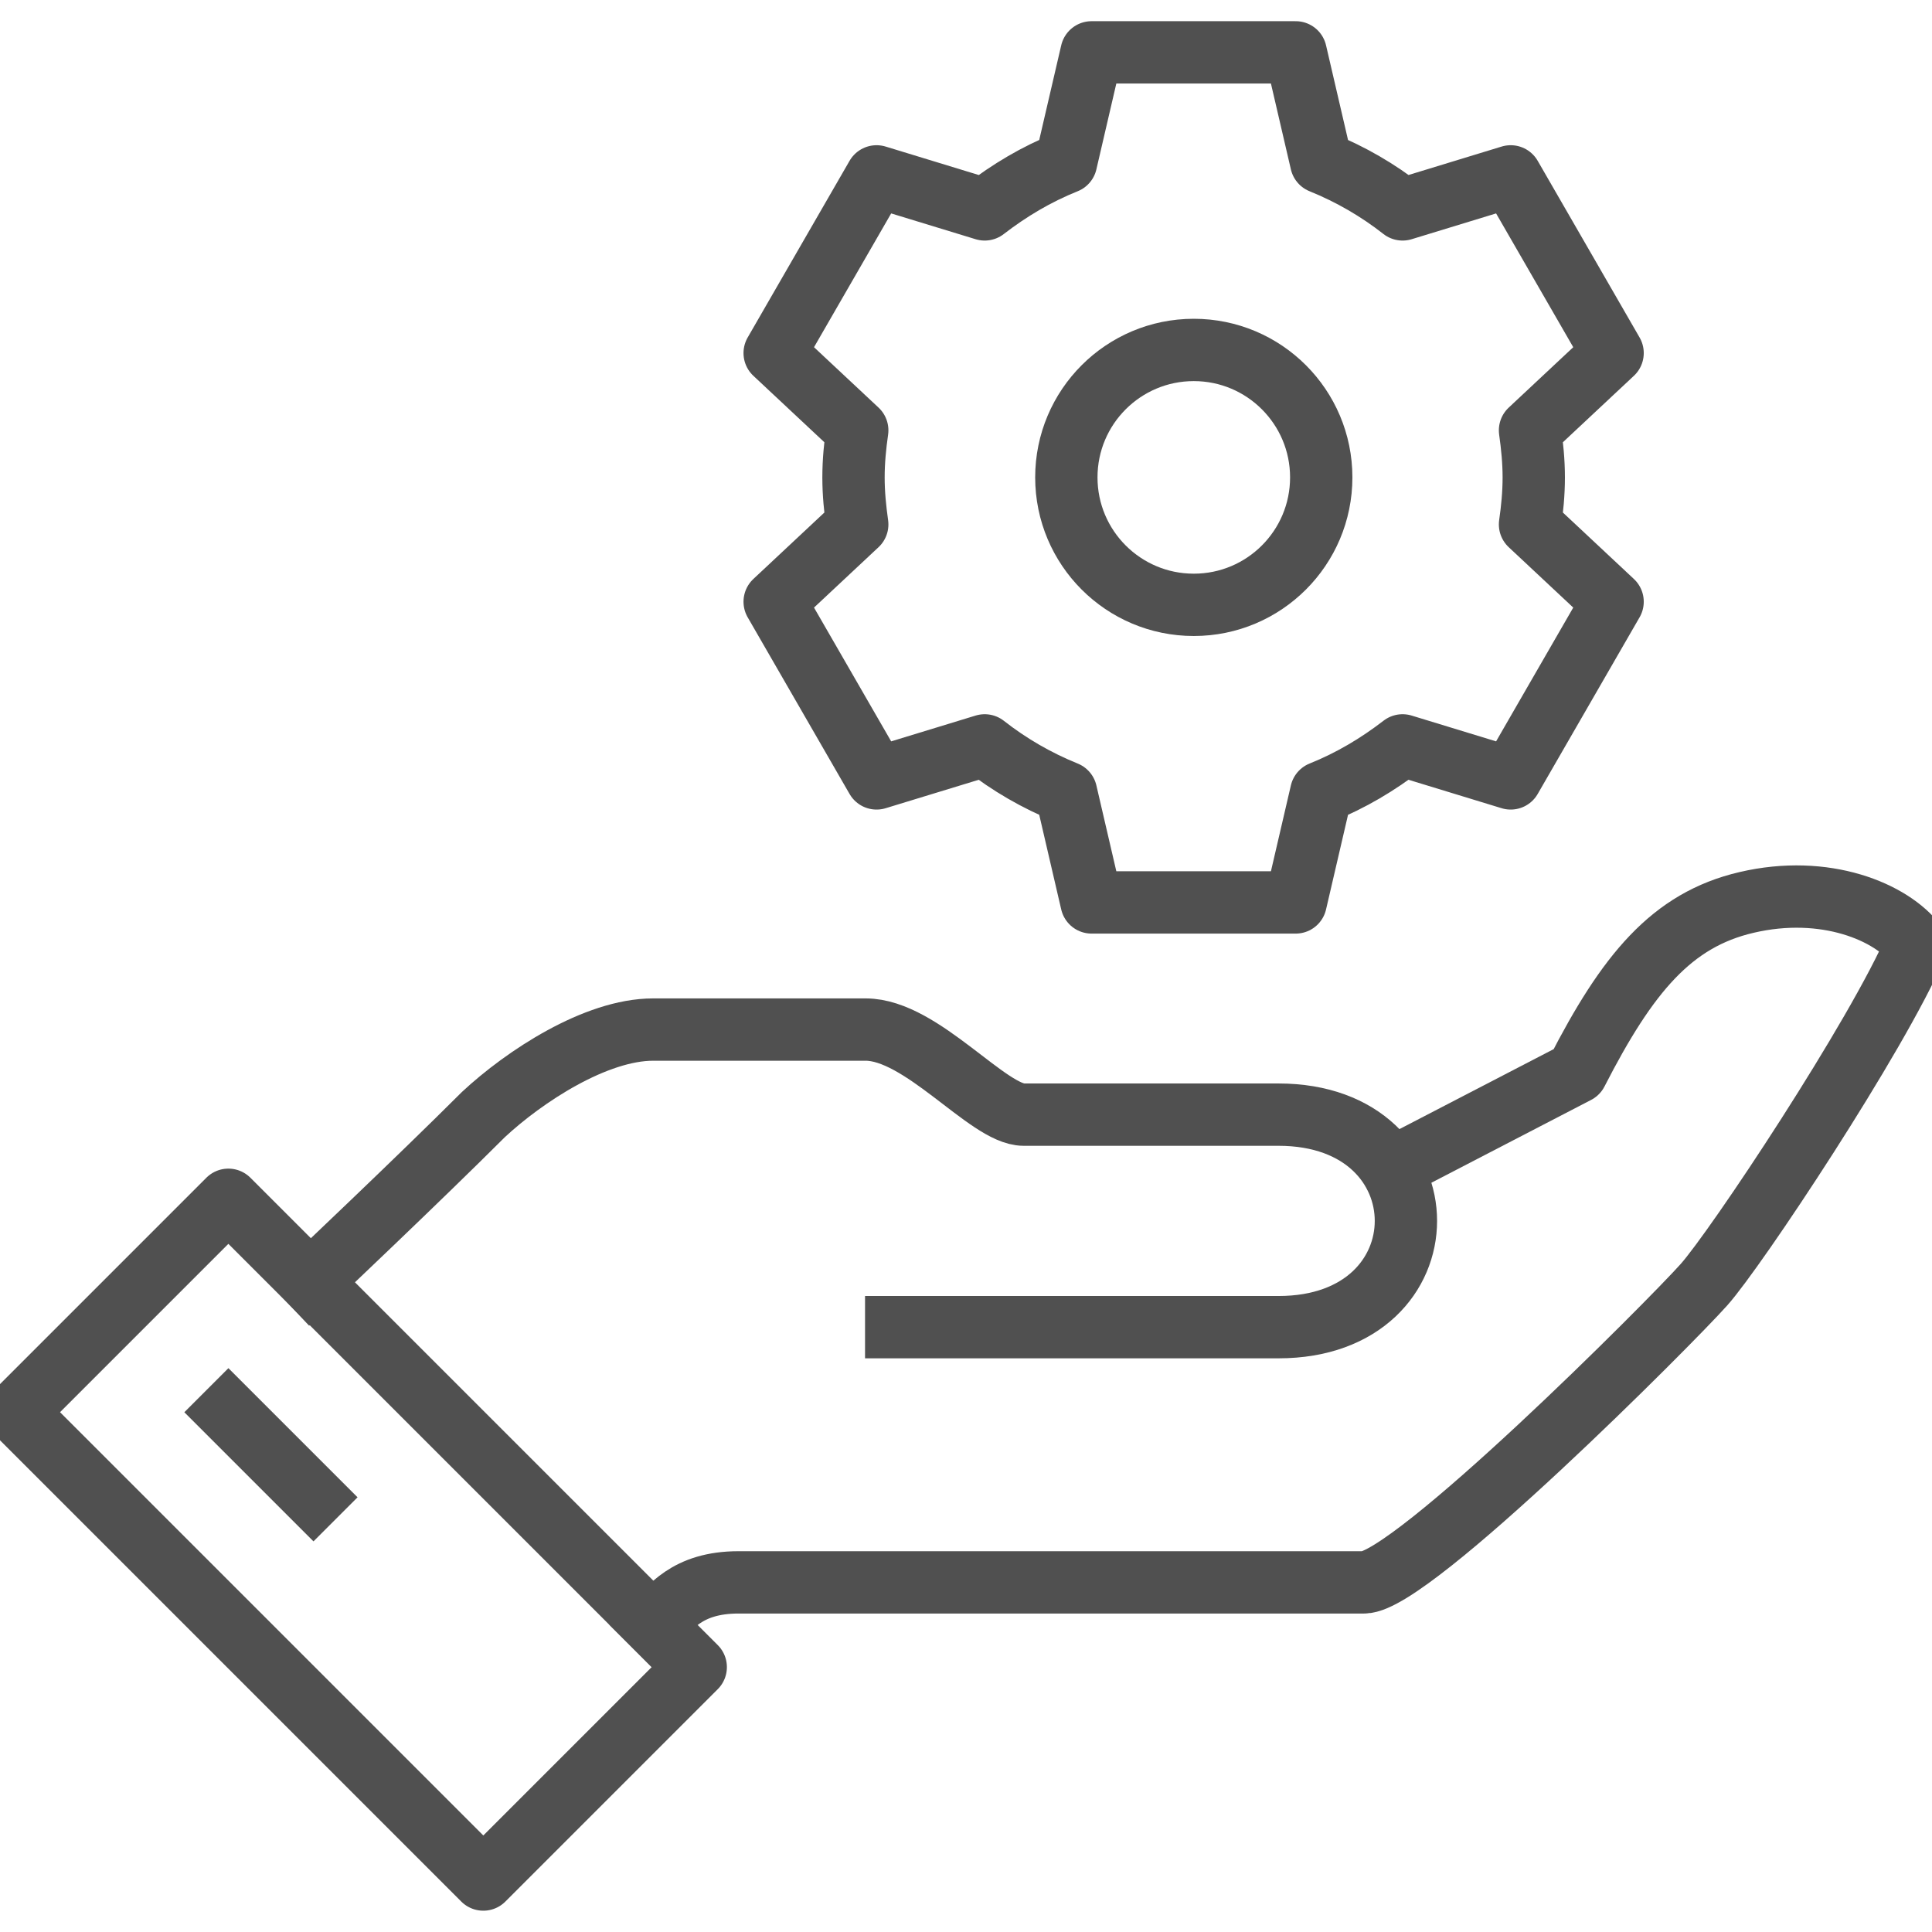 <?xml version="1.0" encoding="utf-8"?>
<svg xmlns="http://www.w3.org/2000/svg" id="Layer_1" data-name="Layer 1" viewBox="0 0 62 62">
  <defs>
    <style>
      .cls-1 {
        fill: none;
        stroke: #505050;
        stroke-linecap: square;
        stroke-linejoin: round;
        stroke-width: 2px;
      }
    </style>
  </defs>
  <path class="cls-1" d="M20.97,52.14c.52-.52,1.06-1.36,2.73-1.36h20.07c1.52,0,9.85-8.36,10.91-9.55,1.02-1.14,5.56-7.97,6.82-10.91-.79-1.06-2.93-1.95-5.45-1.36-2.41.56-3.83,2.29-5.45,5.45l-5.94,3.08"/>
  <path class="cls-1" d="M28.76,42.59h12.27c5.45,0,5.45-6.82,0-6.82h-8.18c-1.14,0-3.27-2.73-5.07-2.73h-6.82c-1.84,0-4.13,1.5-5.45,2.73-2.04,2.04-5.55,5.36-5.55,5.36"/>
  <rect class="cls-1" x="6.6" y="38.8" width="9.64" height="21.21" transform="translate(-31.59 22.55) rotate(-45)"/>
  <line class="cls-1" x1="7.33" y1="45.32" x2="10.06" y2="48.05"/>
  <path class="cls-1" d="M49.22,15.32c0-.51-.05-1.01-.12-1.51l2.65-2.48-3.27-5.67-3.47,1.06c-.79-.62-1.67-1.13-2.61-1.51l-.82-3.53h-6.55l-.82,3.53c-.95.38-1.82.9-2.61,1.51l-3.47-1.06-3.27,5.67,2.65,2.48c-.07.49-.12.99-.12,1.51s.05,1.01.12,1.51l-2.65,2.48,3.27,5.67,3.47-1.06c.79.62,1.67,1.13,2.61,1.51l.82,3.53h6.55l.82-3.53c.95-.38,1.82-.9,2.61-1.51l3.47,1.06,3.27-5.67-2.65-2.48c.07-.49.12-.99.12-1.51Z"/>
  <circle class="cls-1" cx="38.31" cy="15.32" r="4.09"/>
</svg>